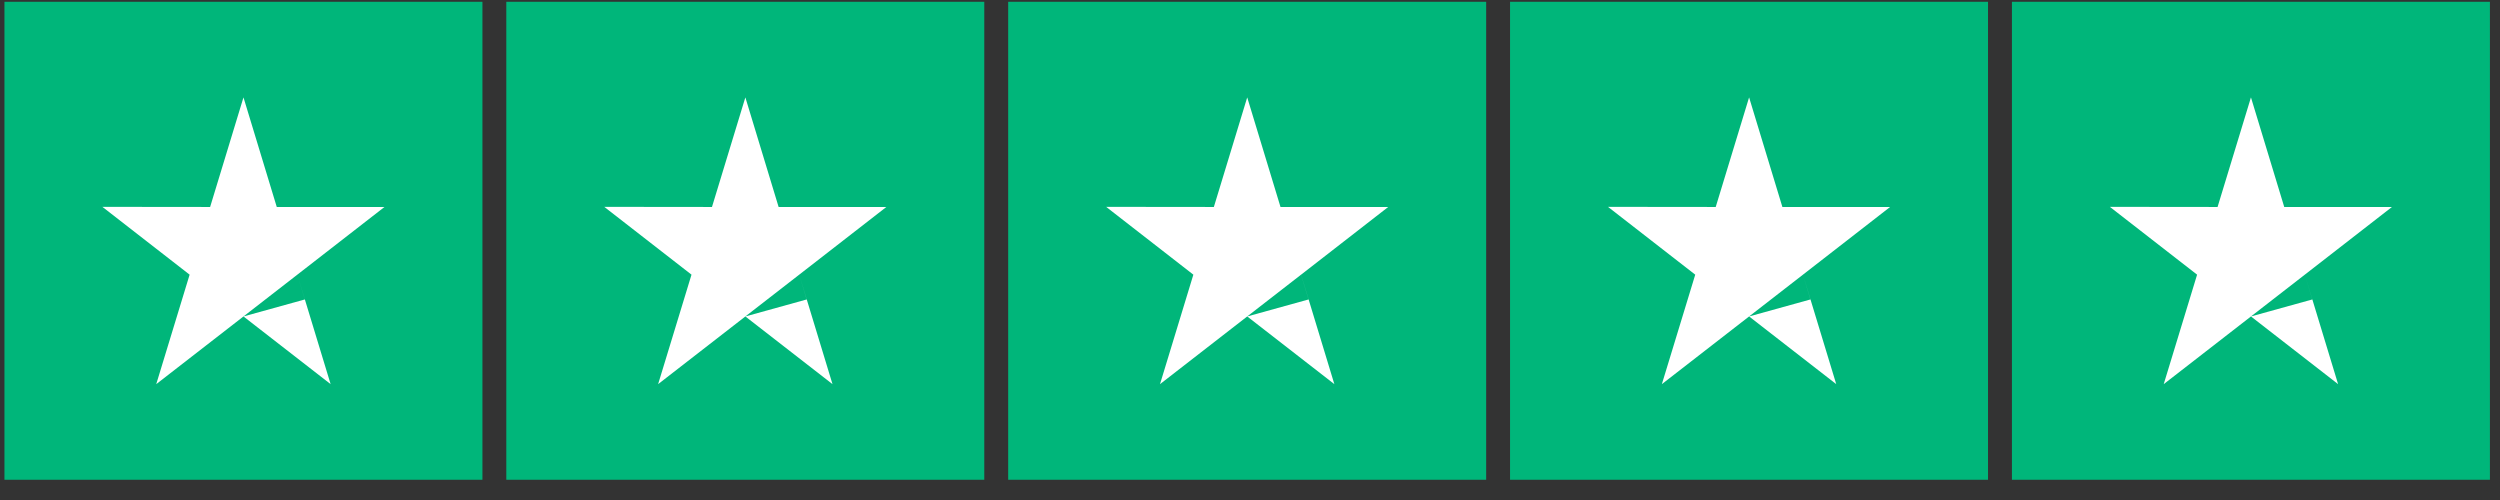 <svg width="105" height="21" viewBox="0 0 105 21" fill="none" xmlns="http://www.w3.org/2000/svg">
<rect x="0" y="0" width="105" height="21" fill="#333333" stroke="none"/>
<rect width="20.075" height="20.075" transform="translate(0.187 0.075)" fill="#00B67A"/>
<path fill-rule="evenodd" clip-rule="evenodd" d="M11.624 8.693H16.148L12.488 11.536L13.886 16.134L10.226 13.291L12.803 12.577L12.488 11.536L10.226 13.291L10.226 13.291L6.562 16.134L7.964 11.536L4.3 8.688L8.825 8.693L10.226 4.09L11.624 8.693Z" fill="white"/>
<rect width="20.075" height="20.075" transform="translate(21.265 0.075)" fill="#00B67A"/>
<path fill-rule="evenodd" clip-rule="evenodd" d="M32.702 8.693H37.227L33.567 11.536L34.965 16.134L31.305 13.291L33.881 12.577L33.567 11.536L31.305 13.291L31.305 13.291L27.641 16.134L29.043 11.536L25.379 8.688L29.903 8.693L31.305 4.09L32.702 8.693Z" fill="white"/>
<rect width="20.075" height="20.075" transform="translate(42.344 0.075)" fill="#00B67A"/>
<path fill-rule="evenodd" clip-rule="evenodd" d="M53.781 8.693H58.305L54.646 11.536L56.043 16.134L52.383 13.291L48.72 16.134L50.121 11.536L46.458 8.688L50.982 8.693L52.383 4.09L53.781 8.693ZM54.645 11.536L54.96 12.577L52.383 13.291L54.645 11.536Z" fill="white"/>
<rect width="20.075" height="20.075" transform="translate(63.422 0.075)" fill="#00B67A"/>
<path fill-rule="evenodd" clip-rule="evenodd" d="M74.86 8.693H79.384L75.724 11.536L77.122 16.134L73.462 13.291L69.798 16.134L71.2 11.536L67.536 8.688L72.06 8.693L73.462 4.09L74.86 8.693ZM75.724 11.536L76.038 12.577L73.462 13.291L75.724 11.536Z" fill="white"/>
<rect width="20.075" height="20.075" transform="translate(84.501 0.075)" fill="#00B67A"/>
<path fill-rule="evenodd" clip-rule="evenodd" d="M95.938 8.693H100.462L96.802 11.536L98.2 16.134L94.54 13.291L97.117 12.577L96.802 11.536L94.54 13.291L94.54 13.291L90.876 16.134L92.278 11.536L88.614 8.688L93.138 8.693L94.54 4.09L95.938 8.693Z" fill="white"/>
</svg>
